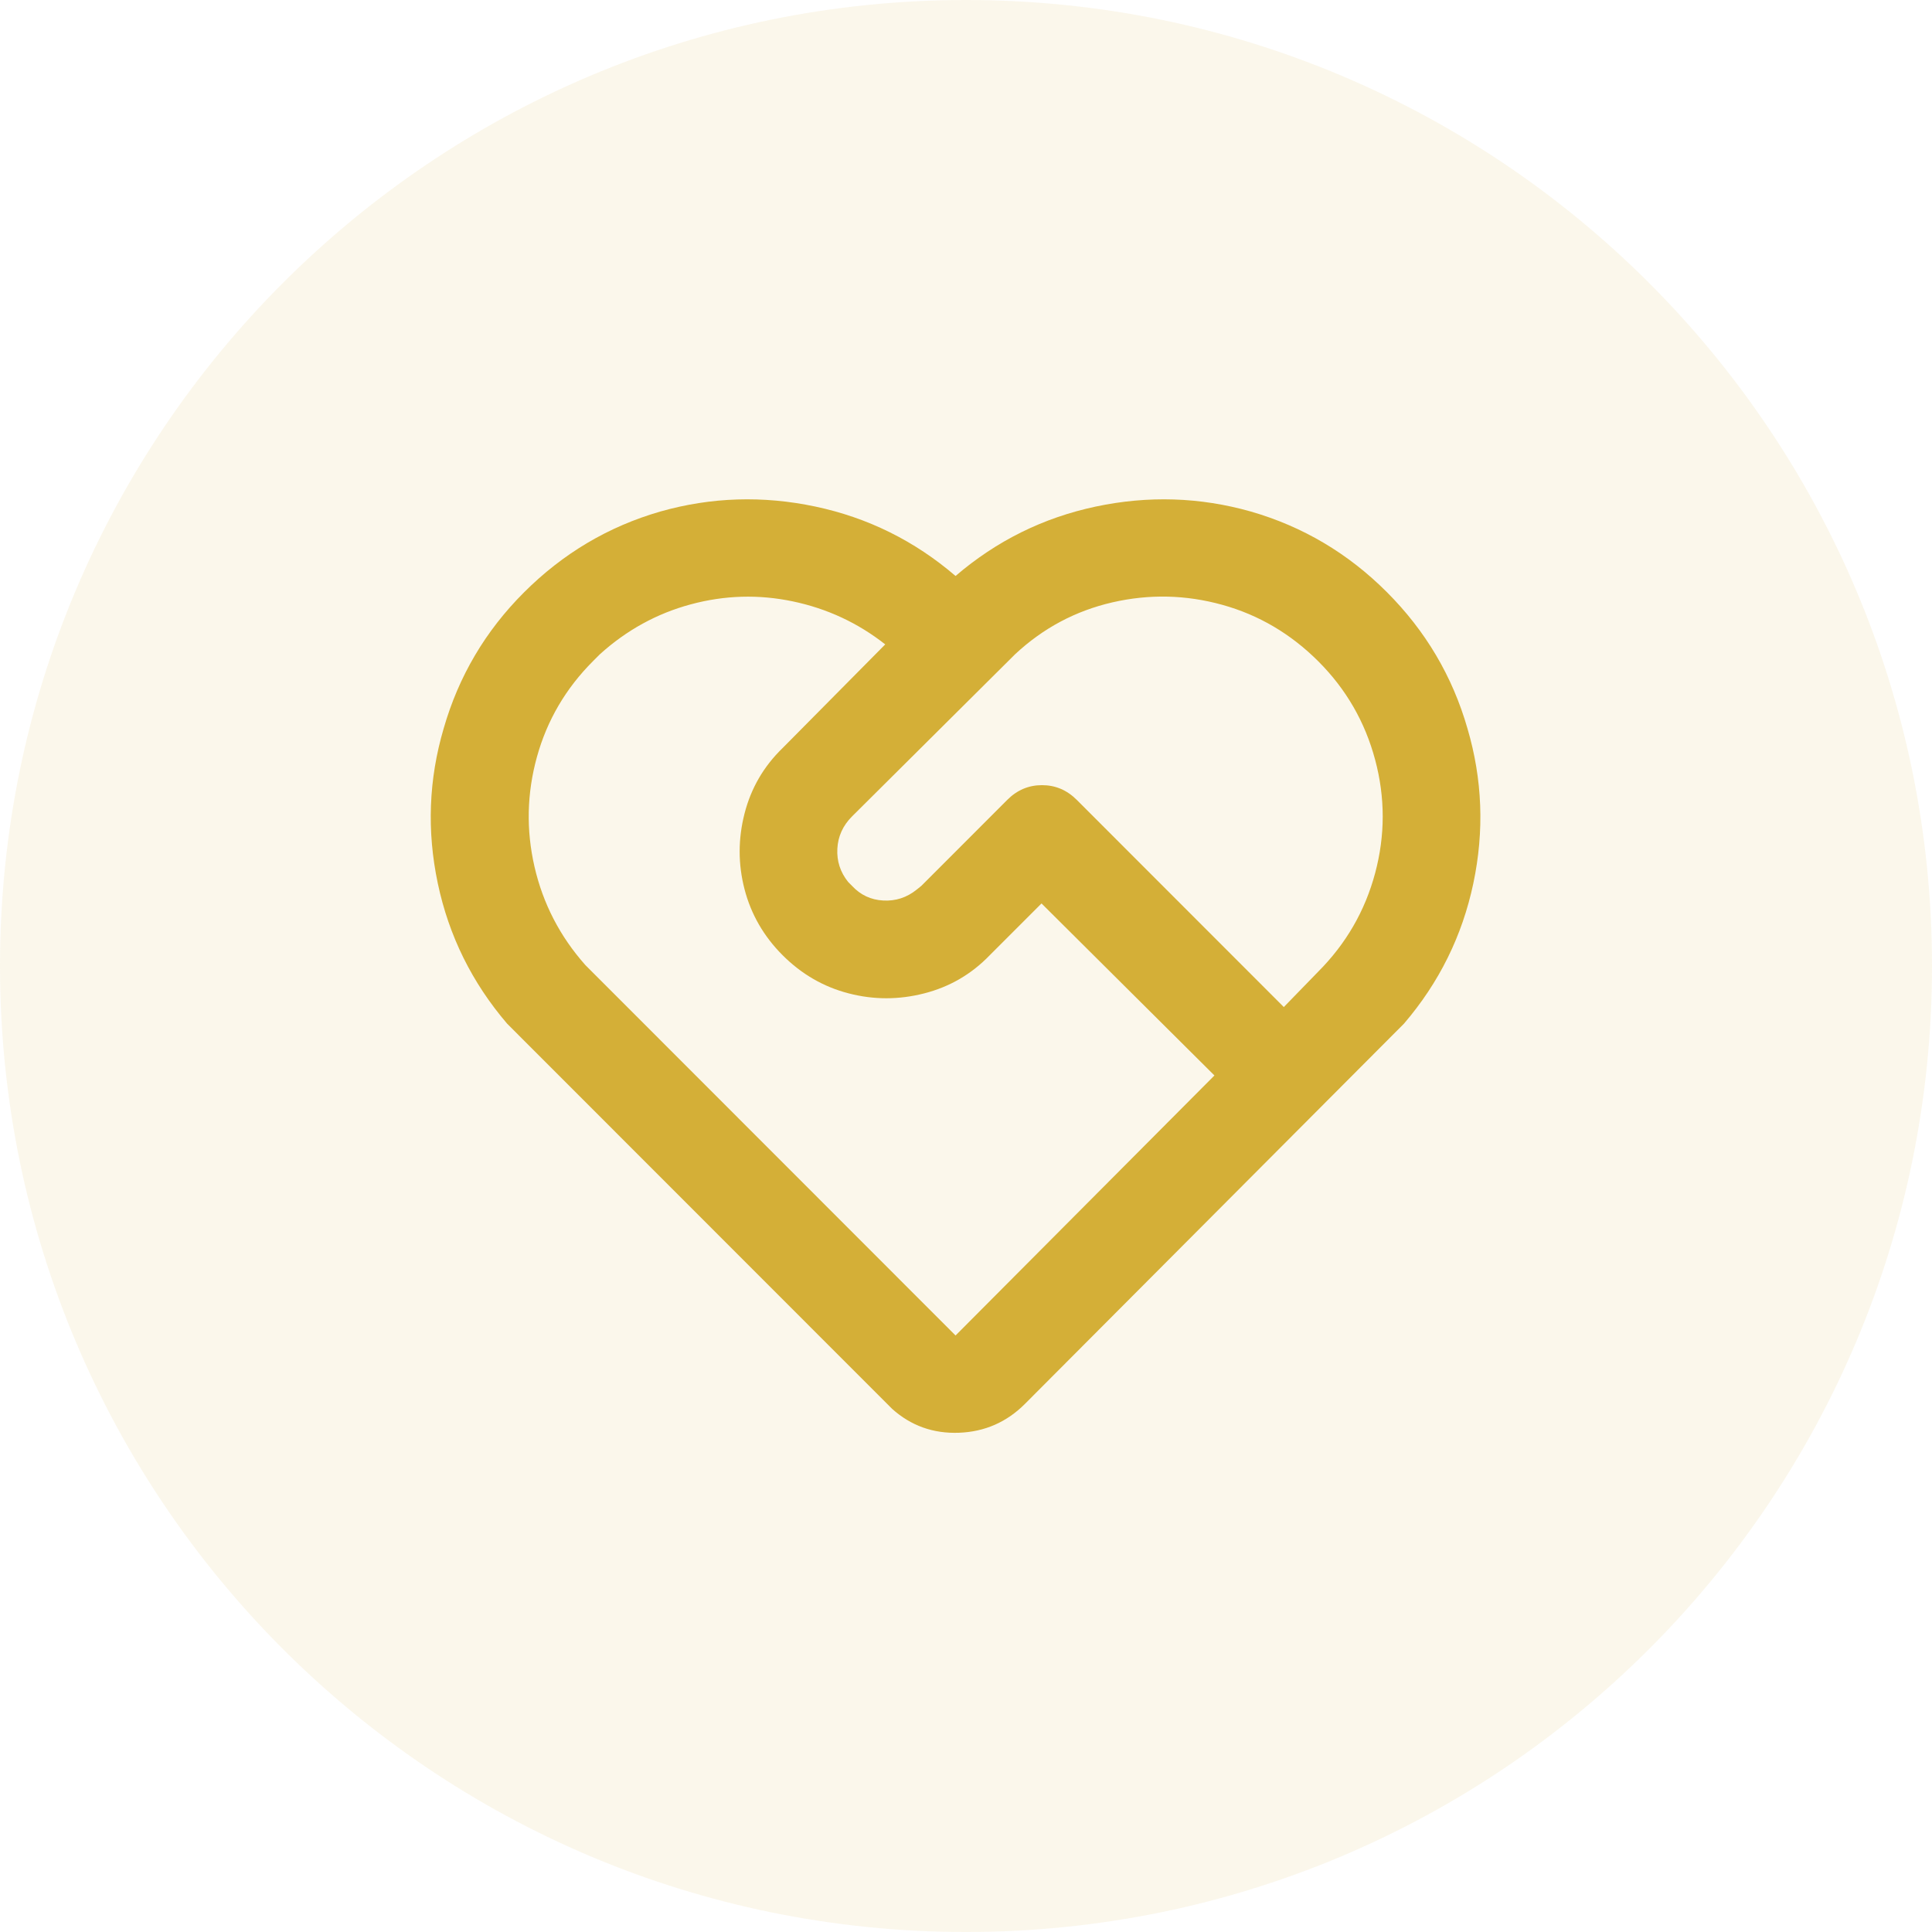 <svg width="56" height="56" viewBox="0 0 56 56" fill="none" xmlns="http://www.w3.org/2000/svg">
<path d="M0 28C0 12.536 12.536 0 28 0V0C43.464 0 56 12.536 56 28V28C56 43.464 43.464 56 28 56V56C12.536 56 0 43.464 0 28V28Z" fill="#D4AF37" fill-opacity="0.1"/>
<path d="M15.182 17.177C16.314 16.043 17.636 15.259 19.146 14.825C20.618 14.409 22.114 14.362 23.634 14.683C25.154 15.005 26.508 15.675 27.697 16.695C28.887 15.675 30.241 15.005 31.761 14.683C33.28 14.362 34.776 14.409 36.249 14.825C37.759 15.259 39.076 16.039 40.199 17.163C41.322 18.286 42.101 19.604 42.535 21.115C42.969 22.588 43.026 24.085 42.705 25.606C42.384 27.126 41.714 28.482 40.694 29.672L29.708 40.693C29.179 41.222 28.542 41.501 27.797 41.529C27.051 41.557 26.404 41.326 25.857 40.835L14.7 29.672C13.681 28.482 13.011 27.126 12.69 25.606C12.369 24.085 12.426 22.588 12.86 21.115C13.294 19.604 14.068 18.291 15.182 17.177ZM17.192 19.16C16.399 19.953 15.857 20.879 15.564 21.937C15.271 22.994 15.248 24.057 15.493 25.124C15.739 26.191 16.229 27.141 16.966 27.972L27.697 38.71L35.201 31.173L30.189 26.187L28.688 27.688C28.16 28.236 27.527 28.605 26.791 28.793C26.055 28.982 25.323 28.982 24.597 28.793C23.87 28.605 23.233 28.236 22.685 27.688C22.138 27.141 21.77 26.503 21.581 25.776C21.392 25.049 21.392 24.317 21.581 23.58C21.77 22.843 22.138 22.211 22.685 21.682L25.659 18.678C24.866 18.055 23.974 17.64 22.983 17.432C21.992 17.224 21.005 17.252 20.024 17.517C19.042 17.781 18.164 18.263 17.39 18.962L17.192 19.16ZM29.198 23.183C29.481 22.9 29.816 22.758 30.203 22.758C30.59 22.758 30.925 22.9 31.209 23.183L37.212 29.19L38.203 28.17C39.014 27.358 39.566 26.404 39.859 25.308C40.152 24.213 40.152 23.117 39.859 22.022C39.566 20.926 39.019 19.977 38.217 19.174C37.414 18.371 36.485 17.824 35.428 17.531C34.37 17.238 33.309 17.215 32.242 17.46C31.175 17.706 30.236 18.206 29.425 18.962L24.696 23.665C24.432 23.93 24.29 24.241 24.271 24.6C24.252 24.959 24.356 25.28 24.583 25.563L24.696 25.677C24.941 25.941 25.243 26.083 25.602 26.102C25.961 26.121 26.282 26.017 26.565 25.79L26.706 25.677L29.198 23.183Z" fill="#D4AF37"/>
</svg>
